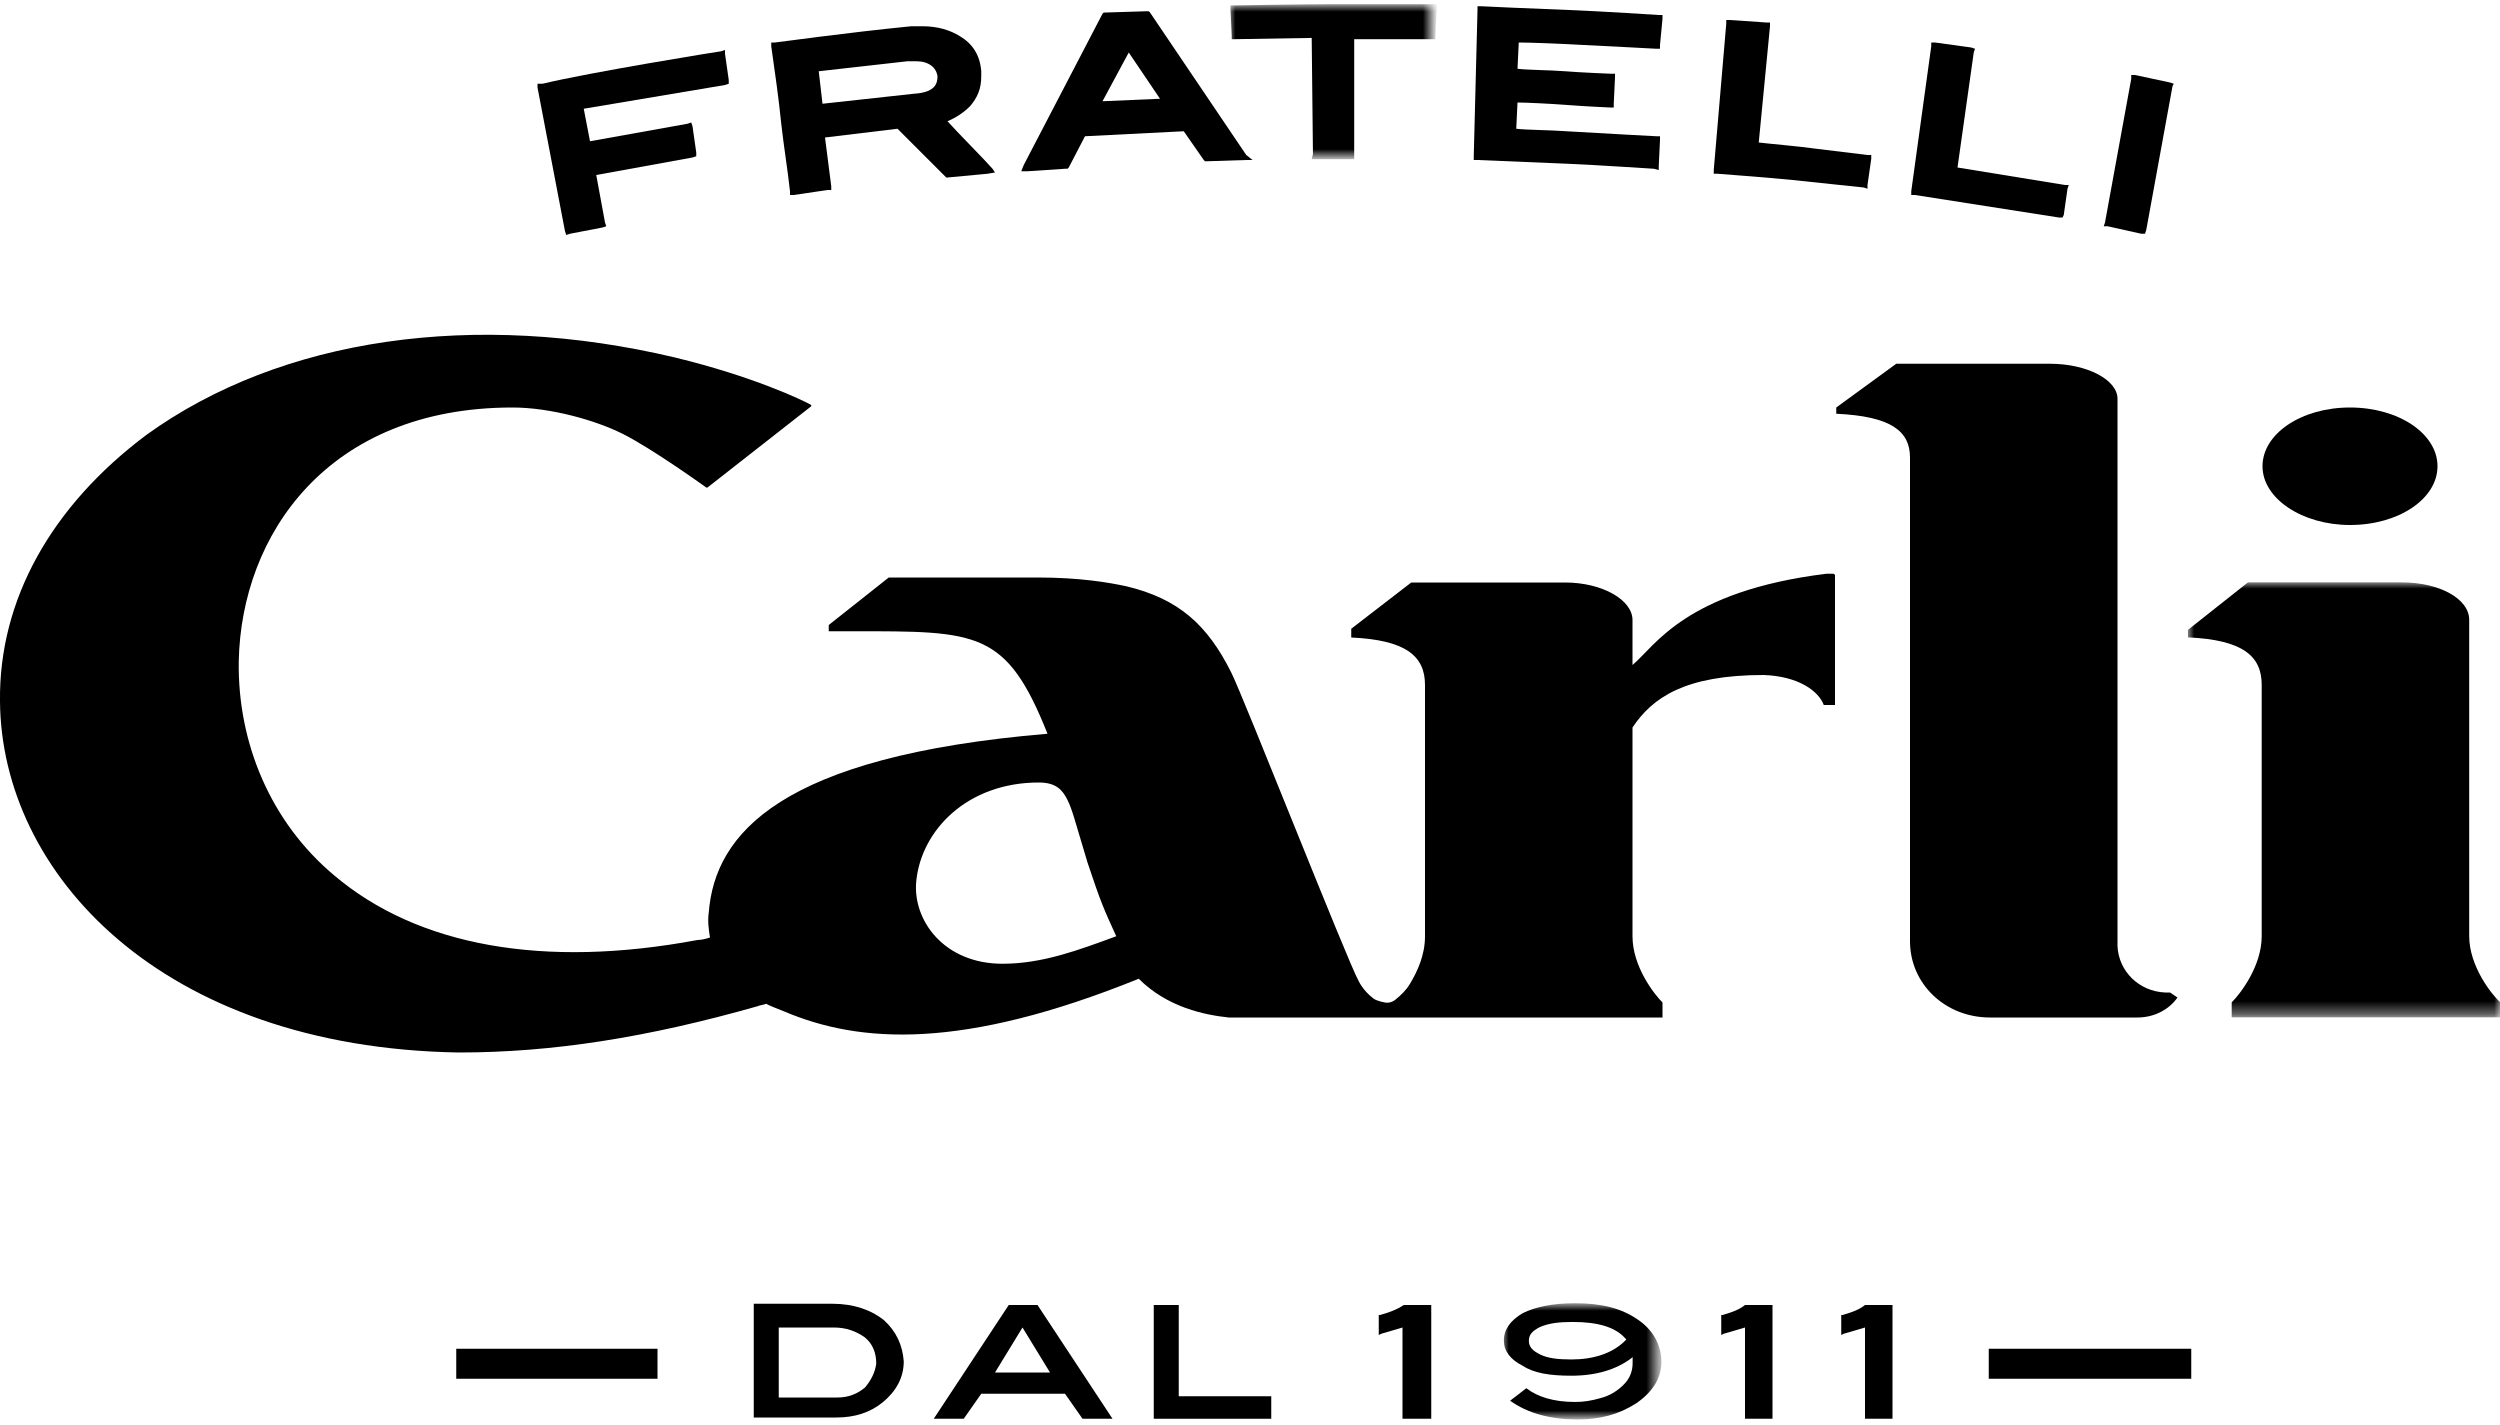 <?xml version="1.0" encoding="utf-8"?>
<!-- Generator: Adobe Illustrator 25.4.1, SVG Export Plug-In . SVG Version: 6.00 Build 0)  -->
<svg version="1.1" id="Livello_1" xmlns="http://www.w3.org/2000/svg" xmlns:xlink="http://www.w3.org/1999/xlink" x="0px" y="0px"
	 viewBox="0 0 200 114" style="enable-background:new 0 0 200 114;" xml:space="preserve">
<style type="text/css">
	.st0{filter:url(#Adobe_OpacityMaskFilter);}
	.st1{fill-rule:evenodd;clip-rule:evenodd;fill:#FFFFFF;}
	.st2{mask:url(#mask-2_00000015319899149862092100000010296963488012107167_);fill-rule:evenodd;clip-rule:evenodd;}
	.st3{fill-rule:evenodd;clip-rule:evenodd;}
	.st4{filter:url(#Adobe_OpacityMaskFilter_00000093871979692254363060000007364098306926894253_);}
	.st5{mask:url(#mask-4_00000031903138819867166220000016708003959511378580_);fill-rule:evenodd;clip-rule:evenodd;}
	.st6{filter:url(#Adobe_OpacityMaskFilter_00000116194579430934717310000005705239522713975229_);}
	.st7{mask:url(#mask-6_00000097468104289918206810000005390432661451524799_);fill-rule:evenodd;clip-rule:evenodd;}
</style>
<g>
	<desc>Created with Sketch.</desc>
	<g id="desktop">
		<g id="_x30_3-formulazione" transform="translate(-1158, -2928)">
			<g id="Group-46" transform="translate(1158, 2928)">
				<g>
					<g id="Group-3" transform="translate(65.636, 17.689)">
						<g id="Clip-2">
						</g>
						<defs>
							<filter id="Adobe_OpacityMaskFilter" filterUnits="userSpaceOnUse" x="109.4" y="28.9" width="25" height="34.8">
								<feColorMatrix  type="matrix" values="1 0 0 0 0  0 1 0 0 0  0 0 1 0 0  0 0 0 1 0"/>
							</filter>
						</defs>
						
							<mask maskUnits="userSpaceOnUse" x="109.4" y="28.9" width="25" height="34.8" id="mask-2_00000015319899149862092100000010296963488012107167_">
							<g class="st0">
								<polygon id="path-1_00000037663438239297600930000007713242700984747966_" class="st1" points="109.4,28.9 134.4,28.9 
									134.4,63.8 109.4,63.8 								"/>
							</g>
						</mask>
						<path id="Fill-1" class="st2" d="M134.4,62.5v1.2h-21.5v-1.2c0.7-0.7,2.4-2.9,2.4-5.3l0-20.1c0-2.3-1.5-3.6-5.9-3.8v-0.6
							l4.8-3.8l12.3,0c3,0,5.4,1.3,5.4,3v25.3C131.9,59.6,133.7,61.9,134.4,62.5"/>
					</g>
					<path id="Fill-4" class="st3" d="M188,42c3.9,0,7-2.1,7-4.7s-3.1-4.7-7-4.7c-3.9,0-7,2.1-7,4.7S184.2,42,188,42"/>
					<path id="Fill-6" class="st3" d="M173.6,79.4c-0.1,0-0.3,0-0.4,0c-2.1-0.1-3.7-1.7-3.8-3.7V31.9c0-1.5-2.4-2.8-5.4-2.8l-12.3,0
						l-4.8,3.5v0.5c4.4,0.2,5.9,1.4,5.9,3.5l0,38.7c0,3.4,2.8,6.1,6.4,6.1H171c1.3,0,2.5-0.6,3.2-1.6l0,0L173.6,79.4L173.6,79.4z"/>
					<path id="Fill-8" class="st3" d="M146.7,45.9l-0.6,0c-11.3,1.4-13.7,5.8-15.5,7.3v-3.6c0-1.6-2.4-3-5.4-3l-12.3,0l-4.8,3.7V51
						c4.4,0.2,5.9,1.5,5.9,3.8l0,20.1c0,1.5-0.6,2.8-1.2,3.8c-0.3,0.5-0.7,0.9-1.2,1.3c-0.4,0.3-0.8,0.2-0.8,0.2
						c0,0-0.6-0.1-0.9-0.3c-0.4-0.3-0.9-0.8-1.2-1.4c-0.9-1.6-9.2-22.7-10.2-24.7c-1.9-3.8-4.2-5.9-8.4-6.9
						c-1.4-0.3-3.7-0.7-7.1-0.7c-2.7,0-11.9,0-11.9,0L66.3,50v0.5h1.9c10,0,12.3-0.1,15.6,8.2C62.4,60.5,57.2,66.7,56.7,73
						c-0.1,0.7,0,1.4,0.1,2c-0.3,0.1-0.7,0.2-1,0.2c-12.3,2.3-22.4,0.5-29.1-5.2c-5-4.2-7.7-10.5-7.6-17.1
						c0.2-10.1,7.1-20.3,21.9-20.3c3,0,6.6,1,8.8,2.1c2.4,1.2,6.7,4.3,6.7,4.3h0.1l8.3-6.5v-0.1c-0.7-0.4-4.7-2.3-10.9-3.8
						c-16-3.8-31.5-1.6-42.3,6.2C4.1,40.5-0.1,48,0,56.1c0.1,13.7,12.8,27.7,36.7,28.1c7.5,0,15.1-1.2,23.9-3.7
						c0.2-0.1,0.5-0.1,0.7-0.2c0.1,0.1,1.4,0.6,1.4,0.6c6.1,2.6,14.3,3.1,28.4-2.6c2.3,2.3,5.3,2.9,7.2,3.1c0.3,0,0.6,0,0.6,0
						l34.1,0v-1.2c-0.7-0.7-2.4-2.9-2.4-5.3l0-16.7c1.6-2.4,4.2-4.2,10.5-4.2c2.8,0.1,4.4,1.3,4.8,2.4h0.9V46L146.7,45.9z
						 M80.2,77.1c-4.7,0-7.2-3.5-6.9-6.6c0.4-4.1,4.1-7.9,9.8-7.9c1.4,0,1.9,0.6,2.3,1.4c0.4,0.8,0.6,1.7,1.6,5
						c1.1,3.3,1.3,3.7,2.3,5.9C86.3,76,83.4,77.1,80.2,77.1L80.2,77.1z"/>
					<polygon id="Fill-10" class="st3" points="165,17.4 165.1,17.2 165.4,15.1 165.5,14.8 165.2,14.8 156.6,13.4 157.9,4.2 
						158,3.9 157.7,3.8 154.8,3.4 154.5,3.4 154.5,3.7 152.9,15.3 152.9,15.6 153.2,15.6 164.7,17.4 					"/>
					<polygon id="Fill-12" class="st3" points="171.6,18.7 171.7,18.4 173.8,6.9 173.9,6.7 173.6,6.6 170.8,6 170.5,6 170.5,6.3 
						168.4,17.8 168.3,18.1 168.6,18.1 171.3,18.7 					"/>
					<path id="Fill-14" class="st3" d="M149.4,15.1l0-0.3l0.3-2.1l0-0.3l-0.3,0c0,0-2.4-0.3-4.1-0.5c-1.4-0.2-3.8-0.4-4.6-0.5
						l0.9-9.3l0-0.3l-0.3,0l-2.9-0.2l-0.3,0l0,0.3l-1,11.7l0,0.3l0.3,0c0,0,4,0.3,6,0.5c2,0.2,5.6,0.6,5.7,0.6L149.4,15.1z"/>
					<g id="Group-18" transform="translate(37.136, 0.434)">
						<g id="Clip-17">
						</g>
						<defs>
							
								<filter id="Adobe_OpacityMaskFilter_00000172432789901392943110000011824498699103307956_" filterUnits="userSpaceOnUse" x="61.2" y="0" width="16.4" height="12.3">
								<feColorMatrix  type="matrix" values="1 0 0 0 0  0 1 0 0 0  0 0 1 0 0  0 0 0 1 0"/>
							</filter>
						</defs>
						
							<mask maskUnits="userSpaceOnUse" x="61.2" y="0" width="16.4" height="12.3" id="mask-4_00000031903138819867166220000016708003959511378580_">
							<g style="filter:url(#Adobe_OpacityMaskFilter_00000172432789901392943110000011824498699103307956_);">
								<polygon id="path-3_00000085967728066642169540000004934399402445379976_" class="st1" points="61.2,0 77.7,0 77.7,12.3 
									61.2,12.3 								"/>
							</g>
						</mask>
						<path id="Fill-16" class="st5" d="M67.8,12.3l0.3,0l2.8,0l0.3,0V12l0-9.3l6.2,0l0.3,0l0-0.3l0.1-2.2l0-0.3h-0.3l-7.9,0
							c-2.6,0-7.9,0.1-8,0.1l-0.3,0l0,0.3l0.1,2.1l0,0.3l0.3,0l6.1-0.1l0.1,9.3L67.8,12.3z"/>
					</g>
					<path id="Fill-19" class="st3" d="M99.7,12.4L92,1l-0.1-0.1l-0.2,0L88.5,1l-0.2,0l-0.1,0.1l-6.3,12.1l-0.2,0.5l0.5,0l3-0.2
						l0.2,0l0.1-0.1l1.3-2.5l7.9-0.4l1.6,2.3l0.1,0.1l0.2,0l3.1-0.1l0.5,0L99.7,12.4z M88.2,8.1l2.1-3.9l2.5,3.7L88.2,8.1z"/>
					<path id="Fill-21" class="st3" d="M132.7,13.6l0-0.3l0.1-2.1l0-0.3l-0.3,0c0,0-3.8-0.2-7.2-0.4c-1.3-0.1-3.2-0.1-4-0.2l0.1-2.1
						c0.7,0,2.7,0.1,4,0.2c1.2,0.1,3.4,0.2,3.4,0.2l0.3,0l0-0.3l0.1-2.1l0-0.3l-0.3,0c0,0-2.5-0.1-3.7-0.2c-1.3-0.1-3.1-0.1-3.8-0.2
						l0.1-2.1c0.9,0,3.5,0.1,5.2,0.2c2.1,0.1,5.8,0.3,5.8,0.3l0.3,0l0-0.3l0.2-2.1l0-0.3l-0.3,0c0,0-4.6-0.3-7.2-0.4
						c-2.8-0.1-7-0.3-7-0.3l-0.3,0l0,0.3l-0.3,11.7l0,0.3l0.3,0c0,0,4.7,0.2,7.2,0.3c2.4,0.1,6.8,0.4,6.9,0.4L132.7,13.6z"/>
					<path id="Fill-23" class="st3" d="M45.3,18.8l0.3-0.1l2.6-0.5l0.3-0.1l-0.1-0.3L47.7,14l7.7-1.4l0.3-0.1l0-0.3l-0.3-2.1
						l-0.1-0.3l-0.3,0.1l-7.8,1.4l-0.5-2.6L58,6.8l0.3-0.1l0-0.3l-0.3-2.1l0-0.3l-0.3,0.1c-0.1,0-10.6,1.7-14.3,2.6L43,6.7L43,7
						l2.2,11.5L45.3,18.8z"/>
					<path id="Fill-25" class="st3" d="M79.4,13.5c-0.7-0.8-2.8-2.9-3.6-3.8l0,0c0.7-0.3,1.3-0.7,1.8-1.2c0.6-0.7,0.9-1.4,0.9-2.4
						c0-0.1,0-0.2,0-0.4c-0.1-1.3-0.7-2.2-1.7-2.8c-0.8-0.5-1.8-0.8-3-0.8c-0.3,0-0.6,0-0.9,0c-5.1,0.5-10.8,1.3-10.9,1.3l-0.3,0
						l0,0.3c0.3,2.1,0.6,4.2,0.8,6.2c0.2,1.8,0.5,3.6,0.7,5.4l0,0.3l0.3,0l2.7-0.4l0.3,0l0-0.3l-0.5-3.9l5.8-0.7l3.8,3.8l0.1,0.1
						l0.1,0l3.2-0.3l0.6-0.1L79.4,13.5z M73.1,7.5l-7.3,0.8l-0.3-2.6l7.1-0.8c0.2,0,0.4,0,0.6,0h0.1c1,0,1.6,0.5,1.7,1.2
						C75,6.7,74.8,7.4,73.1,7.5L73.1,7.5z"/>
					<polygon id="Fill-27" class="st3" points="175.3,110.3 175.1,110.3 159.3,110.3 159.1,110.3 159.1,110.2 159.1,108 
						159.1,107.9 159.3,107.9 175.1,107.9 175.3,107.9 175.3,108 175.3,110.2 					"/>
					<polygon id="Fill-29" class="st3" points="52.6,110.3 52.5,110.3 36.6,110.3 36.5,110.3 36.5,110.2 36.5,108 36.5,107.9 
						36.6,107.9 52.5,107.9 52.6,107.9 52.6,108 52.6,110.2 					"/>
					<path id="Fill-31" class="st3" d="M141.9,113.5h-2.3v-7.3l-1.7,0.5l-0.2,0.1v-1.6l0.1,0c0.7-0.2,1.3-0.4,1.8-0.8h2.2V113.5z"/>
					<path id="Fill-33" class="st3" d="M151.5,113.5h-2.3v-7.3l-1.7,0.5l-0.2,0.1v-1.6l0.1,0c0.7-0.2,1.3-0.4,1.8-0.8h2.2V113.5z"/>
					<polygon id="Fill-35" class="st3" points="101.7,113.5 101.7,111.7 94.3,111.7 94.3,104.4 92.3,104.4 92.3,113.5 					"/>
					<path id="Fill-37" class="st3" d="M70.7,105.6c-1-0.8-2.4-1.3-4.1-1.3h-6.3v9.1h6.6c1.5,0,2.7-0.4,3.7-1.2
						c1.1-0.9,1.7-2,1.7-3.3C72.2,107.6,71.7,106.5,70.7,105.6 M69.2,111c-0.6,0.5-1.3,0.8-2.2,0.8h-4.7v-5.6h4.4
						c1,0,1.8,0.3,2.5,0.8c0.6,0.5,0.9,1.2,0.9,2.1C70,109.8,69.7,110.4,69.2,111"/>
					<path id="Fill-39" class="st3" d="M83,104.4h-2.3l-6,9.1h2.4l1.4-2h6.7l1.4,2H89L83,104.4z M79.6,109.8l2.2-3.6l2.2,3.6H79.6z"
						/>
					<g id="Group-43" transform="translate(44.909, 39.257)">
						<g id="Clip-42">
						</g>
						<defs>
							
								<filter id="Adobe_OpacityMaskFilter_00000049179913056305266800000016796156234131027351_" filterUnits="userSpaceOnUse" x="75.3" y="65.1" width="12.6" height="9.2">
								<feColorMatrix  type="matrix" values="1 0 0 0 0  0 1 0 0 0  0 0 1 0 0  0 0 0 1 0"/>
							</filter>
						</defs>
						
							<mask maskUnits="userSpaceOnUse" x="75.3" y="65.1" width="12.6" height="9.2" id="mask-6_00000097468104289918206810000005390432661451524799_">
							<g style="filter:url(#Adobe_OpacityMaskFilter_00000049179913056305266800000016796156234131027351_);">
								<polygon id="path-5_00000048498407620697941940000017737790115733467299_" class="st1" points="75.3,65.1 87.9,65.1 
									87.9,74.3 75.3,74.3 								"/>
							</g>
						</mask>
						<path id="Fill-41" class="st7" d="M81.3,74.3c-2.2,0-4-0.5-5.4-1.5l-0.1,0l0.1,0l1.3-1c0.9,0.7,2.2,1.1,3.9,1.1
							c0.7,0,1.3-0.1,2-0.3c0.8-0.2,1.4-0.6,1.9-1.1c0.5-0.5,0.7-1.1,0.7-1.7c0-0.1,0-0.2,0-0.3l0-0.2l-0.1,0.1
							c-1.2,0.9-2.8,1.4-4.8,1.4c-1.7,0-3-0.2-3.9-0.8c-1-0.5-1.5-1.2-1.5-2c0-0.9,0.5-1.6,1.5-2.2c1-0.5,2.4-0.8,4.2-0.8
							c2.1,0,3.7,0.4,5,1.3c1.2,0.8,1.9,2,1.9,3.4c0,1.3-0.7,2.4-2,3.3C84.6,73.9,83.1,74.3,81.3,74.3 M80.9,66.5
							c-1.1,0-1.9,0.1-2.6,0.4c-0.6,0.3-0.9,0.6-0.9,1.1c0,0.5,0.3,0.8,0.9,1.1c0.6,0.3,1.4,0.4,2.5,0.4c1.8,0,3.3-0.5,4.3-1.5
							l0.1-0.1l-0.1-0.1C84.3,66.9,82.9,66.5,80.9,66.5"/>
					</g>
					<path id="Fill-44" class="st3" d="M114.5,113.5h-2.3v-7.3l-1.7,0.5l-0.2,0.1v-1.6l0.1,0c0.7-0.2,1.3-0.4,1.9-0.8h2.2V113.5z"/>
				</g>
			</g>
		</g>
	</g>
</g>
</svg>
